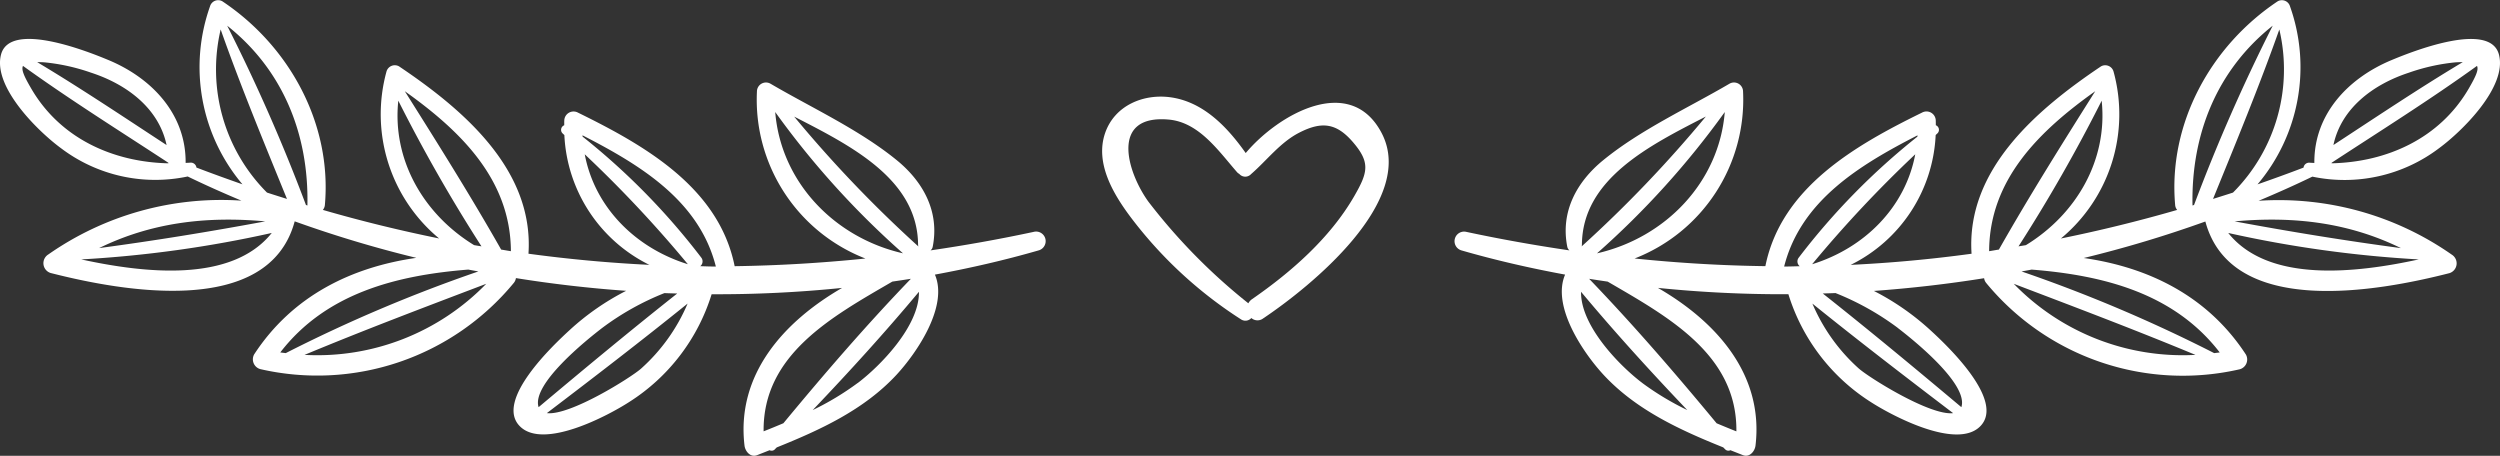 <svg xmlns="http://www.w3.org/2000/svg" width="289.831" height="52.845" viewBox="0 0 289.831 52.845">
  <rect x="0" y="0" width="289.831" height="52.845" fill="#333333" stroke="none"/>
  <g id="Group_44" data-name="Group 44" transform="translate(1153 -17.795)">
    <g id="Group_43" data-name="Group 43" transform="translate(-1153 17.795)">
      <path id="Path_65" data-name="Path 65" d="M26.051,47.35C27.2,53.459,31.889,58.2,38,60.093A141.305,141.305,0,0,0,26.051,47.35Z" transform="translate(41.74 -29.462)" fill="none"/>
      <path id="Path_66" data-name="Path 66" d="M25.969,46.667l.013.151a79.6,79.6,0,0,1,13.77,14.044.712.712,0,0,1-.126.979c.6.019,1.2.039,1.807.039C39.5,54.248,32.7,50.119,25.969,46.667Z" transform="translate(41.558 -30.979)" fill="none"/>
      <path id="Path_67" data-name="Path 67" d="M35.61,60.263A21.23,21.23,0,0,0,41,52.724c-5.362,4.325-10.833,8.527-16.317,12.7C27.35,65.747,34.422,61.313,35.61,60.263Z" transform="translate(38.712 -17.53)" fill="none"/>
      <path id="Path_68" data-name="Path 68" d="M65.417,47.644c-2.2,1.13-3.736,3.211-5.574,4.8a1.389,1.389,0,0,1-1.6-.2C56.1,49.8,53.83,46.433,50.285,46.124c-6.827-.6-4.818,6.09-2.357,9.5a67.734,67.734,0,0,0,11.6,11.8,1.323,1.323,0,0,1,.415-.47C64.5,63.816,69,59.862,71.806,55.005c1.581-2.74,1.881-3.884-.129-6.241C69.748,46.5,68.035,46.3,65.417,47.644Z" transform="translate(85.195 -32.268)" fill="none"/>
      <path id="Path_69" data-name="Path 69" d="M32.908,45.828c.657,8.118,6.859,14.566,14.814,16.382A98.4,98.4,0,0,1,32.908,45.828Z" transform="translate(56.965 -32.842)" fill="none"/>
      <path id="Path_70" data-name="Path 70" d="M39.475,62.87c2.515-1.89,7.162-6.563,7.1-10.569C42.66,56.993,38.5,61.566,34.258,66.013A32.427,32.427,0,0,0,39.475,62.87Z" transform="translate(59.962 -18.47)" fill="none"/>
      <path id="Path_71" data-name="Path 71" d="M47.994,61.047a.785.785,0,0,1-.035-.2c-.058-7.623-7.825-11.5-14.369-14.859A144.835,144.835,0,0,0,47.994,61.047Z" transform="translate(58.477 -32.478)" fill="none"/>
      <path id="Path_72" data-name="Path 72" d="M47.414,52.158c-7.024,4.083-15.026,8.457-14.923,17.358.766-.3,1.53-.618,2.29-.937,4.737-5.719,9.642-11.413,14.781-16.746C48.85,51.946,48.132,52.055,47.414,52.158Z" transform="translate(56.036 -19.509)" fill="none"/>
      <path id="Path_73" data-name="Path 73" d="M37.03,52.012c-7.056,2.686-14.1,5.343-21.067,8.241A27.314,27.314,0,0,0,37.03,52.012Z" transform="translate(19.341 -19.111)" fill="none"/>
      <path id="Path_74" data-name="Path 74" d="M39.033,52.346a31.439,31.439,0,0,0-7.21,4.035c-1.926,1.478-8.231,6.56-7.378,9.191,5.3-4.451,10.637-8.882,16.069-13.181C40.021,52.378,39.525,52.369,39.033,52.346Z" transform="translate(37.998 -18.37)" fill="none"/>
      <path id="Path_75" data-name="Path 75" d="M12.56,45.248A22.943,22.943,0,0,0,7.191,44.06c-.325-.019-.6-.026-.853-.029,5.091,3.046,10.035,6.367,15,9.613C20.443,49.4,16.749,46.61,12.56,45.248Z" transform="translate(-2.029 -36.832)" fill="none"/>
      <path id="Path_76" data-name="Path 76" d="M5.872,44.169c-.225.441.158,1.249.953,2.621,3.375,5.806,9.516,8.531,15.9,8.672l0-.064C17.089,51.7,11.34,48.111,5.872,44.169Z" transform="translate(-3.206 -36.525)" fill="none"/>
      <path id="Path_77" data-name="Path 77" d="M36.893,51.5c-8.337.663-16.507,2.734-21.8,9.606.213.032.425.052.641.08a172.855,172.855,0,0,1,22.33-9.468C37.669,51.645,37.279,51.577,36.893,51.5Z" transform="translate(17.405 -20.248)" fill="none"/>
      <path id="Path_78" data-name="Path 78" d="M8.568,53c6.457-.86,12.852-1.906,19.274-3.1C20.931,49.277,14.593,50.056,8.568,53Z" transform="translate(2.922 -24.24)" fill="none"/>
      <path id="Path_79" data-name="Path 79" d="M28.187,62.166c.287.052.57.09.857.142A184.238,184.238,0,0,1,19.4,45.42C18.68,52.257,22.3,58.565,28.187,62.166Z" transform="translate(26.774 -33.748)" fill="none"/>
      <path id="Path_80" data-name="Path 80" d="M13.179,42.721a206.253,206.253,0,0,1,9.13,20.784l.184.058-.006-.045C22.644,55.258,19.607,47.809,13.179,42.721Z" transform="translate(13.16 -39.74)" fill="none"/>
      <path id="Path_81" data-name="Path 81" d="M7.923,53.252c7.265,1.578,17.438,2.766,22.1-3.072L30,50.19A135.382,135.382,0,0,1,7.923,53.252Z" transform="translate(1.49 -23.179)" fill="none"/>
      <path id="Path_82" data-name="Path 82" d="M18.694,61.766c.773.254,1.543.493,2.315.737-2.65-6.508-5.346-13.02-7.687-19.647A20.2,20.2,0,0,0,18.694,61.766Z" transform="translate(12.259 -39.441)" fill="none"/>
      <path id="Path_83" data-name="Path 83" d="M19.573,45.079c3.806,6.041,7.645,12.15,11.168,18.359.374.058.75.129,1.124.187C31.833,55.326,26.059,49.694,19.573,45.079Z" transform="translate(27.357 -34.505)" fill="none"/>
      <path id="Path_84" data-name="Path 84" d="M77.777,51.718a172.855,172.855,0,0,1,22.33,9.468c.213-.029.425-.045.641-.081-5.294-6.872-13.467-8.943-21.8-9.606C78.556,51.58,78.167,51.647,77.777,51.718Z" transform="translate(156.589 -20.25)" fill="none"/>
      <path id="Path_85" data-name="Path 85" d="M98.562,60.253c-6.966-2.9-14.012-5.558-21.067-8.241A27.314,27.314,0,0,0,98.562,60.253Z" transform="translate(155.963 -19.111)" fill="none"/>
      <path id="Path_86" data-name="Path 86" d="M76.609,63.625c.374-.055.75-.126,1.124-.187C81.256,57.229,85.095,51.12,88.9,45.079,82.418,49.694,76.644,55.326,76.609,63.625Z" transform="translate(153.996 -34.505)" fill="none"/>
      <path id="Path_87" data-name="Path 87" d="M70.62,52.392c5.429,4.3,10.762,8.73,16.069,13.181.85-2.631-5.452-7.713-7.378-9.191a31.251,31.251,0,0,0-7.21-4.035C71.609,52.366,71.113,52.376,70.62,52.392Z" transform="translate(140.698 -18.367)" fill="none"/>
      <path id="Path_88" data-name="Path 88" d="M78.524,62.166c5.884-3.6,9.506-9.909,8.785-16.746a186.194,186.194,0,0,1-9.642,16.887C77.95,62.256,78.237,62.214,78.524,62.166Z" transform="translate(156.345 -33.748)" fill="none"/>
      <path id="Path_89" data-name="Path 89" d="M104.721,53c-6.025-2.95-12.363-3.726-19.274-3.1C91.868,51.1,98.264,52.143,104.721,53Z" transform="translate(173.619 -24.24)" fill="none"/>
      <path id="Path_90" data-name="Path 90" d="M75.64,60.263c1.192,1.05,8.263,5.484,10.923,5.159-5.484-4.17-10.956-8.373-16.317-12.7A21.2,21.2,0,0,0,75.64,60.263Z" transform="translate(139.868 -17.53)" fill="none"/>
      <path id="Path_91" data-name="Path 91" d="M85.215,50.18c4.663,5.838,14.836,4.653,22.1,3.072A136.088,136.088,0,0,1,85.238,50.19Z" transform="translate(173.104 -23.179)" fill="none"/>
      <path id="Path_92" data-name="Path 92" d="M92.356,42.856c-2.338,6.627-5.037,13.139-7.687,19.647.773-.248,1.543-.483,2.315-.737A20.2,20.2,0,0,0,92.356,42.856Z" transform="translate(171.892 -39.441)" fill="none"/>
      <path id="Path_93" data-name="Path 93" d="M83.936,63.519l-.006.045.184-.058a205.935,205.935,0,0,1,9.13-20.784C86.812,47.807,83.775,55.256,83.936,63.519Z" transform="translate(170.251 -39.738)" fill="none"/>
      <path id="Path_94" data-name="Path 94" d="M76.343,45.993C69.8,49.355,62.031,53.229,61.973,60.852a.785.785,0,0,1-.035.2A145.483,145.483,0,0,0,76.343,45.993Z" transform="translate(121.421 -32.475)" fill="none"/>
      <path id="Path_95" data-name="Path 95" d="M62.492,62.211c7.954-1.816,14.157-8.263,14.814-16.382A98.661,98.661,0,0,1,62.492,62.211Z" transform="translate(122.651 -32.84)" fill="none"/>
      <path id="Path_96" data-name="Path 96" d="M104.84,46.789c.8-1.369,1.179-2.177.953-2.621C100.325,48.11,94.577,51.7,88.941,55.4l0,.064C95.324,55.32,101.465,52.6,104.84,46.789Z" transform="translate(181.37 -36.528)" fill="none"/>
      <path id="Path_97" data-name="Path 97" d="M103.15,44.06a23.015,23.015,0,0,0-5.368,1.188C93.592,46.607,89.9,49.4,89,53.644c4.963-3.246,9.909-6.566,15-9.613C103.746,44.034,103.475,44.041,103.15,44.06Z" transform="translate(181.515 -36.832)" fill="none"/>
      <path id="Path_98" data-name="Path 98" d="M70.91,60.861A79.6,79.6,0,0,1,84.68,46.817l.013-.151c-6.73,3.452-13.535,7.581-15.464,15.213.6,0,1.2-.023,1.807-.039A.711.711,0,0,1,70.91,60.861Z" transform="translate(137.61 -30.981)" fill="none"/>
      <path id="Path_99" data-name="Path 99" d="M82.191,47.35A141.309,141.309,0,0,0,70.237,60.093C76.349,58.2,81.044,53.459,82.191,47.35Z" transform="translate(139.848 -29.462)" fill="none"/>
      <path id="Path_100" data-name="Path 100" d="M62.208,51.833c5.14,5.333,10.047,11.026,14.781,16.746q1.14.478,2.29.937c.1-8.9-7.9-13.274-14.923-17.358C63.641,52.055,62.923,51.946,62.208,51.833Z" transform="translate(122.021 -19.509)" fill="none"/>
      <path id="Path_101" data-name="Path 101" d="M69.016,62.87a32.569,32.569,0,0,0,5.217,3.143C70,61.566,65.831,56.993,61.918,52.3,61.854,56.307,66.5,60.98,69.016,62.87Z" transform="translate(121.376 -18.47)" fill="none"/>
      <path id="Path_102" data-name="Path 102" d="M61.317,51.815c-2.109-2.985-4.853-5.88-8.6-6.447-3.214-.486-6.592.915-7.7,4.128-1.192,3.459.924,7.027,2.921,9.7A49.388,49.388,0,0,0,60.8,71.115a.919.919,0,0,0,1.169-.174,1.08,1.08,0,0,0,1.372.045c5.407-3.62,17.818-13.606,13.748-21.464C73.454,42.534,65.085,47.329,61.317,51.815ZM73.9,56.81c-2.8,4.856-7.31,8.808-11.864,11.954a1.323,1.323,0,0,0-.415.47,67.738,67.738,0,0,1-11.6-11.8c-2.46-3.417-4.47-10.1,2.357-9.5,3.546.309,5.813,3.678,7.961,6.128a.837.837,0,0,0,.225.167.915.915,0,0,0,1.372.029c1.839-1.594,3.372-3.671,5.574-4.8,2.618-1.346,4.331-1.14,6.26,1.117C75.779,52.926,75.48,54.069,73.9,56.81Z" transform="translate(83.102 -34.072)" fill="#fff"/>
      <path id="Path_103" data-name="Path 103" d="M124.819,68.681c-4.009.86-7.986,1.565-11.938,2.142a.715.715,0,0,0,.251-.425c.8-4.045-1.072-7.51-4.183-10.044-4.338-3.533-9.825-6.045-14.636-8.862a1.048,1.048,0,0,0-1.559.9,19.75,19.75,0,0,0,12.575,19.374q-7.632.783-15.158.889c-1.823-9.081-10.347-13.967-18.159-17.8a1.075,1.075,0,0,0-1.594.915c-.01.184,0,.364-.006.547a.573.573,0,0,0-.213.921c.077.071.151.145.229.216A17.692,17.692,0,0,0,80.282,72.5q-7.033-.343-14.015-1.291c.644-9.713-7.5-16.675-15-21.718a1,1,0,0,0-1.459.593,18.7,18.7,0,0,0,6.1,19.357c-4.492-.915-8.985-2.006-13.477-3.311a1.045,1.045,0,0,0,.232-.554c.841-9.448-4.125-18.459-11.889-23.634a.98.98,0,0,0-1.423.58A21.046,21.046,0,0,0,33.11,63.164c-1.778-.622-3.555-1.262-5.336-1.945a.655.655,0,0,0-.715-.567c-.18.016-.357.019-.538.029.052-5.632-3.893-9.809-8.911-11.909-2.206-.924-11.432-4.641-12.488-.66-.992,3.748,4.306,8.92,6.921,10.843a18.1,18.1,0,0,0,14.717,3.3c2.038.989,4.122,1.916,6.231,2.8a35,35,0,0,0-22.4,6.247,1.188,1.188,0,0,0,.28,2.142c8.176,2.09,25.27,5.256,28.294-5.987a138.24,138.24,0,0,0,14.1,4.232c-7.487,1.072-14.35,4.383-18.794,11.181a1.177,1.177,0,0,0,.7,1.716,29.521,29.521,0,0,0,29.4-10,1.143,1.143,0,0,0,.242-.551q6.347,1.019,12.778,1.475a29.368,29.368,0,0,0-6.553,4.554c-1.881,1.726-8.769,8.205-5.745,11.171C68.035,93.938,75.467,90,77.944,88.4A22.75,22.75,0,0,0,87.5,75.907a142.394,142.394,0,0,0,15.126-.734c-6.75,3.9-12.289,10.028-11.313,18.279.077.66.686,1.417,1.459,1.111.48-.19.966-.38,1.449-.573a.517.517,0,0,0,.631-.126c.064-.068.132-.135.2-.2,5.053-2.032,10.112-4.36,13.864-8.4,2.348-2.531,6.054-7.951,4.47-11.632,4.074-.75,8.1-1.675,12.025-2.808A1.11,1.11,0,0,0,124.819,68.681ZM10.165,49.024a23.015,23.015,0,0,1,5.368,1.188c4.19,1.359,7.883,4.154,8.779,8.4-4.963-3.246-9.909-6.566-15-9.613C9.569,49,9.84,49,10.165,49.024ZM8.619,52.057c-.8-1.369-1.179-2.177-.953-2.621,5.468,3.942,11.216,7.536,16.852,11.229l0,.064C18.136,60.588,11.994,57.867,8.619,52.057Zm27.144,15.4c-6.418,1.192-12.814,2.238-19.274,3.1C22.515,67.611,28.853,66.832,35.764,67.46ZM14.413,71.869a136.088,136.088,0,0,0,22.075-3.063l.023-.01C31.851,74.638,21.678,73.45,14.413,71.869Zm21.541-7.748a20.2,20.2,0,0,1-5.372-18.91c2.338,6.627,5.037,13.139,7.687,19.647C37.5,64.613,36.727,64.375,35.954,64.121Zm4.515,1.439a205.933,205.933,0,0,0-9.13-20.784c6.428,5.088,9.468,12.537,9.3,20.8l.006.045C40.591,65.6,40.53,65.579,40.469,65.56ZM51.176,53.468a186.191,186.191,0,0,0,9.642,16.887c-.287-.048-.57-.09-.857-.142C54.078,66.613,50.455,60.3,51.176,53.468ZM37.493,82.654c5.294-6.872,13.467-8.943,21.8-9.606.386.077.779.145,1.166.216a172.854,172.854,0,0,0-22.33,9.468C37.921,82.705,37.709,82.686,37.493,82.654Zm2.811.283c6.966-2.9,14.012-5.558,21.067-8.241A27.314,27.314,0,0,1,40.3,82.937ZM63.1,70.729C59.575,64.52,55.736,58.411,51.93,52.37c6.486,4.615,12.26,10.247,12.3,18.546C63.848,70.858,63.475,70.787,63.1,70.729ZM67.442,89c-.85-2.631,5.452-7.713,7.378-9.191a31.252,31.252,0,0,1,7.21-4.035c.493.023.989.032,1.481.048C78.079,80.116,72.746,84.55,67.442,89Zm11.88-4.47c-1.192,1.05-8.263,5.484-10.923,5.159,5.484-4.17,10.956-8.373,16.317-12.7A21.2,21.2,0,0,1,79.322,84.528ZM72.791,59.683A141.305,141.305,0,0,1,84.745,72.426C78.63,70.532,73.938,65.792,72.791,59.683ZM86.185,72.654a.714.714,0,0,0,.126-.979A79.6,79.6,0,0,0,72.54,57.632l-.013-.151c6.731,3.452,13.535,7.581,15.464,15.213C87.389,72.7,86.787,72.674,86.185,72.654Zm25.251-2.486a.785.785,0,0,0,.035.2,145.157,145.157,0,0,1-14.4-15.055C103.61,58.672,111.377,62.549,111.435,70.168ZM94.873,54.782a98.532,98.532,0,0,0,14.814,16.382C101.732,69.35,95.53,62.9,94.873,54.782ZM93.527,91.8c-.1-8.9,7.9-13.274,14.923-17.358.718-.106,1.433-.213,2.151-.325-5.14,5.333-10.047,11.026-14.781,16.746C95.057,91.184,94.293,91.5,93.527,91.8Zm10.91-5.607a32.568,32.568,0,0,1-5.217,3.143c4.238-4.447,8.4-9.02,12.315-13.712C111.6,79.633,106.952,84.306,104.437,86.2Z" transform="translate(-5 -41.795)" fill="#fff"/>
      <path id="Path_104" data-name="Path 104" d="M171.52,58.957c2.615-1.923,7.916-7.091,6.92-10.843-1.053-3.984-10.283-.264-12.488.66-5.017,2.1-8.962,6.276-8.911,11.909-.18-.01-.357-.013-.538-.029a.653.653,0,0,0-.715.567c-1.781.683-3.559,1.324-5.336,1.945a21.038,21.038,0,0,0,3.765-20.646.982.982,0,0,0-1.423-.58c-7.764,5.175-12.727,14.186-11.889,23.634a1,1,0,0,0,.232.554c-4.492,1.3-8.985,2.4-13.477,3.311a18.7,18.7,0,0,0,6.1-19.357,1,1,0,0,0-1.459-.593c-7.5,5.043-15.644,12.005-15,21.718q-6.99.956-14.015,1.291a17.69,17.69,0,0,0,9.854-15.052c.077-.071.151-.145.229-.216a.573.573,0,0,0-.213-.921c0-.184,0-.364-.006-.547a1.074,1.074,0,0,0-1.594-.915c-7.813,3.832-16.334,8.721-18.159,17.8q-7.531-.1-15.158-.889A19.753,19.753,0,0,0,90.809,52.387a1.049,1.049,0,0,0-1.559-.9c-4.814,2.818-10.3,5.326-14.636,8.862-3.111,2.534-4.982,6-4.183,10.044a.731.731,0,0,0,.251.425c-3.951-.58-7.928-1.285-11.938-2.142a1.111,1.111,0,0,0-.589,2.142c3.929,1.134,7.951,2.058,12.025,2.808-1.584,3.681,2.122,9.1,4.47,11.632,3.752,4.042,8.811,6.37,13.864,8.4.064.068.132.135.2.2a.518.518,0,0,0,.631.126c.483.193.969.383,1.449.573.773.3,1.382-.451,1.459-1.111.976-8.254-4.563-14.382-11.313-18.279a142.4,142.4,0,0,0,15.126.734A22.762,22.762,0,0,0,105.619,88.4c2.476,1.6,9.909,5.536,12.656,2.844,3.024-2.966-3.861-9.445-5.745-11.171a29.517,29.517,0,0,0-6.553-4.554c4.28-.309,8.55-.8,12.778-1.475A1.131,1.131,0,0,0,119,74.6a29.521,29.521,0,0,0,29.4,10,1.177,1.177,0,0,0,.7-1.716c-4.444-6.8-11.307-10.109-18.794-11.181a137.936,137.936,0,0,0,14.1-4.232c3.027,11.245,20.117,8.08,28.294,5.987a1.188,1.188,0,0,0,.28-2.142,35,35,0,0,0-22.4-6.247c2.109-.886,4.19-1.81,6.231-2.8A18.14,18.14,0,0,0,171.52,58.957Zm-3.488-8.75a22.942,22.942,0,0,1,5.368-1.188c.325-.019.6-.026.853-.029-5.091,3.046-10.035,6.367-15,9.613C160.149,54.361,163.843,51.569,168.033,50.207ZM159.045,60.66c5.636-3.691,11.384-7.284,16.852-11.229.225.441-.158,1.249-.953,2.621-3.372,5.806-9.516,8.531-15.9,8.672Zm-85.168,10.5A98.661,98.661,0,0,0,88.69,54.78C88.033,62.9,81.831,69.346,73.876,71.162Zm-1.749-1c.058-7.623,7.825-11.5,14.369-14.859a145.159,145.159,0,0,1-14.4,15.055A.759.759,0,0,0,72.128,70.164Zm7,16.028c-2.515-1.89-7.162-6.563-7.1-10.569,3.913,4.692,8.077,9.265,12.315,13.712A32.428,32.428,0,0,1,79.126,86.191ZM90.036,91.8c-.766-.3-1.53-.618-2.29-.937C83.009,85.141,78.1,79.448,72.965,74.115c.715.113,1.433.219,2.151.325C82.137,78.527,90.136,82.9,90.036,91.8Zm5.536-19.106c1.932-7.632,8.734-11.761,15.464-15.213l-.013.151a79.6,79.6,0,0,0-13.77,14.044.712.712,0,0,0,.126.979C96.776,72.669,96.174,72.692,95.572,72.692Zm15.2-13.013c-1.146,6.109-5.838,10.849-11.954,12.743A141.309,141.309,0,0,1,110.772,59.678Zm-6.531,24.845a21.23,21.23,0,0,1-5.394-7.539c5.362,4.325,10.833,8.527,16.317,12.7C112.5,90.007,105.429,85.573,104.241,84.523Zm4.5-4.721c1.926,1.478,8.231,6.56,7.378,9.191-5.3-4.451-10.637-8.882-16.069-13.181.493-.016.985-.026,1.481-.048A31.573,31.573,0,0,1,108.743,79.8Zm23.644-26.339c.721,6.837-2.9,13.145-8.785,16.746-.287.052-.57.09-.857.142A186.194,186.194,0,0,0,132.387,53.463ZM119.338,70.911c.032-8.3,5.809-13.928,12.3-18.546-3.806,6.041-7.645,12.15-11.168,18.359C120.088,70.782,119.715,70.853,119.338,70.911Zm2.853,3.781c7.056,2.686,14.1,5.343,21.067,8.241A27.314,27.314,0,0,1,122.191,74.691Zm23.879,7.957c-.213.032-.425.052-.641.08a172.855,172.855,0,0,0-22.33-9.468c.39-.074.779-.138,1.166-.216C132.6,73.706,140.772,75.777,146.07,82.649Zm-2.976-17.094-.184.058.006-.045c-.161-8.263,2.876-15.712,9.3-20.8A207.752,207.752,0,0,0,143.094,65.555Zm2.2-.7c2.65-6.508,5.346-13.02,7.687-19.647a20.2,20.2,0,0,1-5.372,18.91C146.836,64.37,146.067,64.609,145.294,64.853Zm1.758,3.938.023.01a136.088,136.088,0,0,0,22.075,3.063C161.885,73.445,151.712,74.633,147.052,68.792Zm20.021,1.762c-6.457-.86-12.852-1.906-19.274-3.1C154.71,66.827,161.048,67.607,167.073,70.553Z" transform="translate(111.267 -41.791)" fill="#fff"/>
    </g>
  </g>
</svg>
